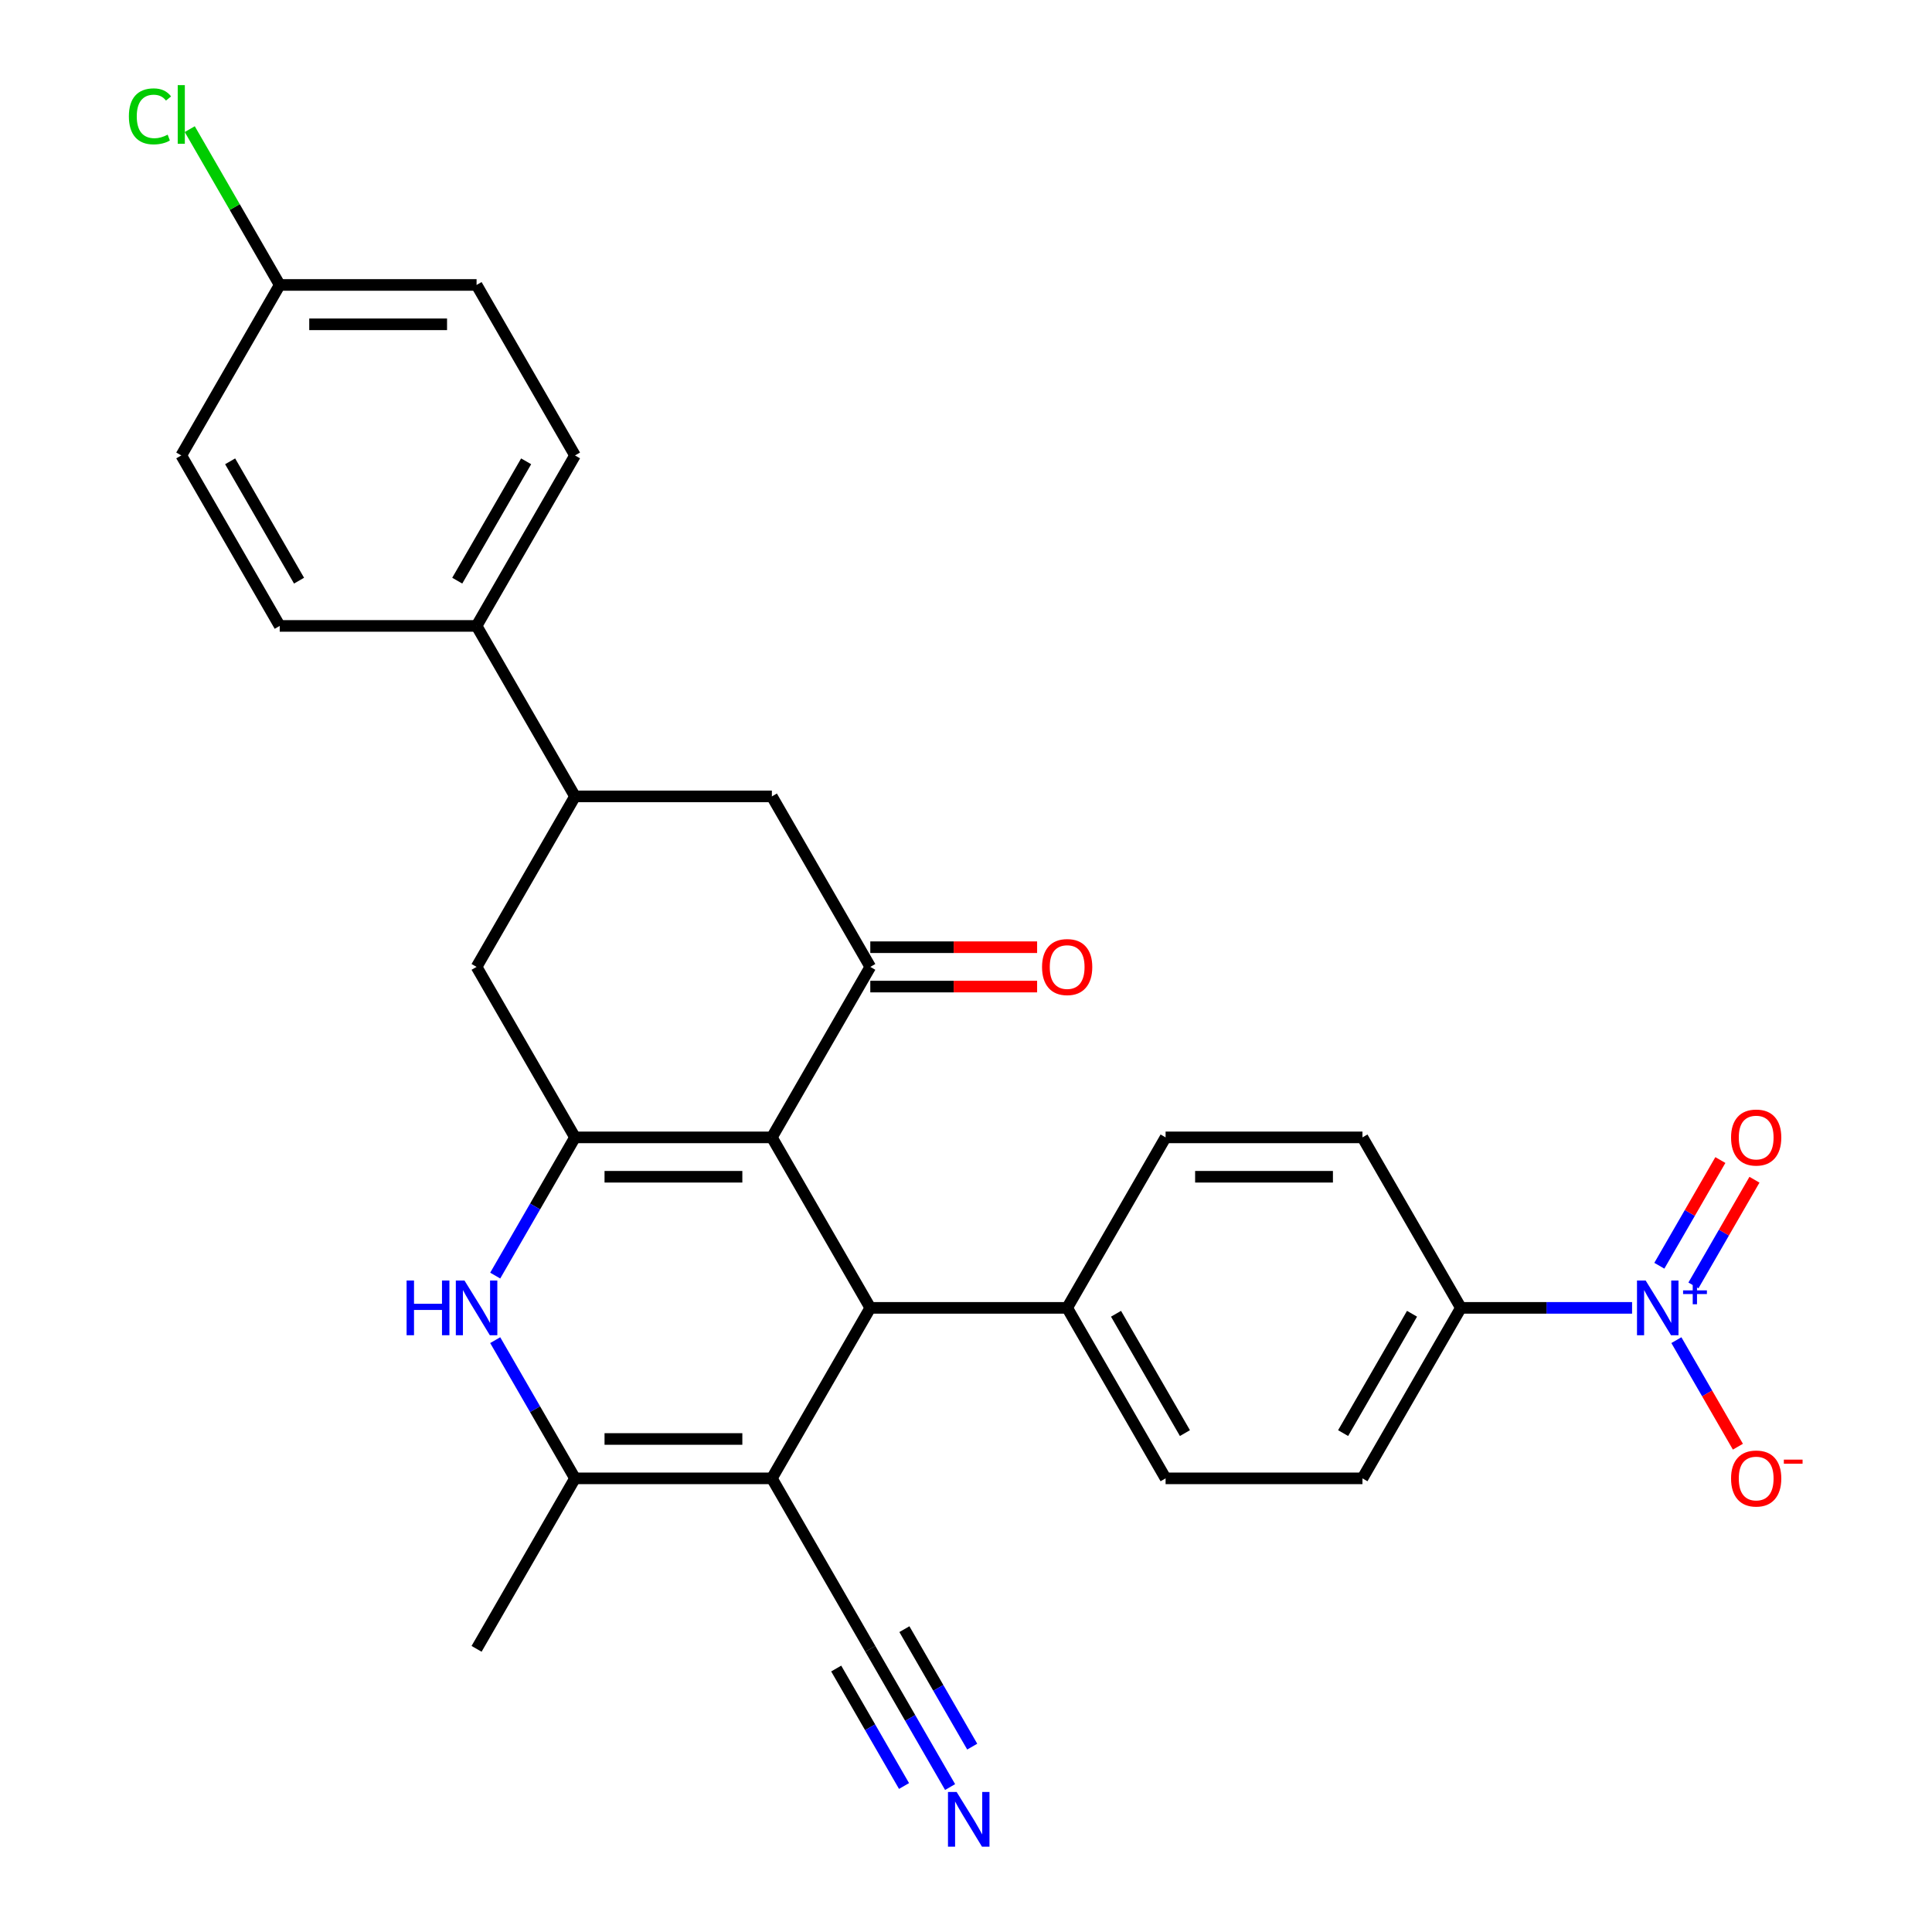 <?xml version='1.0' encoding='iso-8859-1'?>
<svg version='1.1' baseProfile='full'
              xmlns='http://www.w3.org/2000/svg'
                      xmlns:rdkit='http://www.rdkit.org/xml'
                      xmlns:xlink='http://www.w3.org/1999/xlink'
                  xml:space='preserve'
width='1000px' height='1000px' viewBox='0 0 1000 1000'>
<!-- END OF HEADER -->
<rect style='opacity:1.0;fill:#FFFFFF;stroke:none' width='1000' height='1000' x='0' y='0'> </rect>
<path class='bond-0' d='M 399.518,588.707 L 297.622,588.707' style='fill:none;fill-rule:evenodd;stroke:#000000;stroke-width:6px;stroke-linecap:butt;stroke-linejoin:miter;stroke-opacity:1' />
<path class='bond-0' d='M 384.233,609.086 L 312.906,609.086' style='fill:none;fill-rule:evenodd;stroke:#000000;stroke-width:6px;stroke-linecap:butt;stroke-linejoin:miter;stroke-opacity:1' />
<path class='bond-2' d='M 399.518,588.707 L 450.465,676.951' style='fill:none;fill-rule:evenodd;stroke:#000000;stroke-width:6px;stroke-linecap:butt;stroke-linejoin:miter;stroke-opacity:1' />
<path class='bond-4' d='M 399.518,588.707 L 450.465,500.463' style='fill:none;fill-rule:evenodd;stroke:#000000;stroke-width:6px;stroke-linecap:butt;stroke-linejoin:miter;stroke-opacity:1' />
<path class='bond-3' d='M 297.622,588.707 L 276.971,624.476' style='fill:none;fill-rule:evenodd;stroke:#000000;stroke-width:6px;stroke-linecap:butt;stroke-linejoin:miter;stroke-opacity:1' />
<path class='bond-3' d='M 276.971,624.476 L 256.32,660.244' style='fill:none;fill-rule:evenodd;stroke:#0000FF;stroke-width:6px;stroke-linecap:butt;stroke-linejoin:miter;stroke-opacity:1' />
<path class='bond-8' d='M 297.622,588.707 L 246.674,500.463' style='fill:none;fill-rule:evenodd;stroke:#000000;stroke-width:6px;stroke-linecap:butt;stroke-linejoin:miter;stroke-opacity:1' />
<path class='bond-1' d='M 399.518,765.195 L 450.465,676.951' style='fill:none;fill-rule:evenodd;stroke:#000000;stroke-width:6px;stroke-linecap:butt;stroke-linejoin:miter;stroke-opacity:1' />
<path class='bond-5' d='M 399.518,765.195 L 297.622,765.195' style='fill:none;fill-rule:evenodd;stroke:#000000;stroke-width:6px;stroke-linecap:butt;stroke-linejoin:miter;stroke-opacity:1' />
<path class='bond-5' d='M 384.233,744.816 L 312.906,744.816' style='fill:none;fill-rule:evenodd;stroke:#000000;stroke-width:6px;stroke-linecap:butt;stroke-linejoin:miter;stroke-opacity:1' />
<path class='bond-7' d='M 399.518,765.195 L 450.465,853.439' style='fill:none;fill-rule:evenodd;stroke:#000000;stroke-width:6px;stroke-linecap:butt;stroke-linejoin:miter;stroke-opacity:1' />
<path class='bond-13' d='M 450.465,676.951 L 552.361,676.951' style='fill:none;fill-rule:evenodd;stroke:#000000;stroke-width:6px;stroke-linecap:butt;stroke-linejoin:miter;stroke-opacity:1' />
<path class='bond-30' d='M 256.32,693.659 L 276.971,729.427' style='fill:none;fill-rule:evenodd;stroke:#0000FF;stroke-width:6px;stroke-linecap:butt;stroke-linejoin:miter;stroke-opacity:1' />
<path class='bond-30' d='M 276.971,729.427 L 297.622,765.195' style='fill:none;fill-rule:evenodd;stroke:#000000;stroke-width:6px;stroke-linecap:butt;stroke-linejoin:miter;stroke-opacity:1' />
<path class='bond-10' d='M 450.465,500.463 L 399.518,412.219' style='fill:none;fill-rule:evenodd;stroke:#000000;stroke-width:6px;stroke-linecap:butt;stroke-linejoin:miter;stroke-opacity:1' />
<path class='bond-17' d='M 450.465,510.653 L 493.639,510.653' style='fill:none;fill-rule:evenodd;stroke:#000000;stroke-width:6px;stroke-linecap:butt;stroke-linejoin:miter;stroke-opacity:1' />
<path class='bond-17' d='M 493.639,510.653 L 536.813,510.653' style='fill:none;fill-rule:evenodd;stroke:#FF0000;stroke-width:6px;stroke-linecap:butt;stroke-linejoin:miter;stroke-opacity:1' />
<path class='bond-17' d='M 450.465,490.274 L 493.639,490.274' style='fill:none;fill-rule:evenodd;stroke:#000000;stroke-width:6px;stroke-linecap:butt;stroke-linejoin:miter;stroke-opacity:1' />
<path class='bond-17' d='M 493.639,490.274 L 536.813,490.274' style='fill:none;fill-rule:evenodd;stroke:#FF0000;stroke-width:6px;stroke-linecap:butt;stroke-linejoin:miter;stroke-opacity:1' />
<path class='bond-27' d='M 297.622,765.195 L 246.674,853.439' style='fill:none;fill-rule:evenodd;stroke:#000000;stroke-width:6px;stroke-linecap:butt;stroke-linejoin:miter;stroke-opacity:1' />
<path class='bond-6' d='M 844.76,676.951 L 800.456,676.951' style='fill:none;fill-rule:evenodd;stroke:#0000FF;stroke-width:6px;stroke-linecap:butt;stroke-linejoin:miter;stroke-opacity:1' />
<path class='bond-6' d='M 800.456,676.951 L 756.152,676.951' style='fill:none;fill-rule:evenodd;stroke:#000000;stroke-width:6px;stroke-linecap:butt;stroke-linejoin:miter;stroke-opacity:1' />
<path class='bond-14' d='M 867.693,693.659 L 883.614,721.235' style='fill:none;fill-rule:evenodd;stroke:#0000FF;stroke-width:6px;stroke-linecap:butt;stroke-linejoin:miter;stroke-opacity:1' />
<path class='bond-14' d='M 883.614,721.235 L 899.535,748.81' style='fill:none;fill-rule:evenodd;stroke:#FF0000;stroke-width:6px;stroke-linecap:butt;stroke-linejoin:miter;stroke-opacity:1' />
<path class='bond-15' d='M 876.517,665.339 L 892.311,637.983' style='fill:none;fill-rule:evenodd;stroke:#0000FF;stroke-width:6px;stroke-linecap:butt;stroke-linejoin:miter;stroke-opacity:1' />
<path class='bond-15' d='M 892.311,637.983 L 908.105,610.627' style='fill:none;fill-rule:evenodd;stroke:#FF0000;stroke-width:6px;stroke-linecap:butt;stroke-linejoin:miter;stroke-opacity:1' />
<path class='bond-15' d='M 858.869,655.149 L 874.663,627.793' style='fill:none;fill-rule:evenodd;stroke:#0000FF;stroke-width:6px;stroke-linecap:butt;stroke-linejoin:miter;stroke-opacity:1' />
<path class='bond-15' d='M 874.663,627.793 L 890.456,600.438' style='fill:none;fill-rule:evenodd;stroke:#FF0000;stroke-width:6px;stroke-linecap:butt;stroke-linejoin:miter;stroke-opacity:1' />
<path class='bond-11' d='M 450.465,853.439 L 471.116,889.208' style='fill:none;fill-rule:evenodd;stroke:#000000;stroke-width:6px;stroke-linecap:butt;stroke-linejoin:miter;stroke-opacity:1' />
<path class='bond-11' d='M 471.116,889.208 L 491.767,924.976' style='fill:none;fill-rule:evenodd;stroke:#0000FF;stroke-width:6px;stroke-linecap:butt;stroke-linejoin:miter;stroke-opacity:1' />
<path class='bond-11' d='M 432.816,863.629 L 450.37,894.032' style='fill:none;fill-rule:evenodd;stroke:#000000;stroke-width:6px;stroke-linecap:butt;stroke-linejoin:miter;stroke-opacity:1' />
<path class='bond-11' d='M 450.37,894.032 L 467.923,924.435' style='fill:none;fill-rule:evenodd;stroke:#0000FF;stroke-width:6px;stroke-linecap:butt;stroke-linejoin:miter;stroke-opacity:1' />
<path class='bond-11' d='M 468.114,843.25 L 485.667,873.653' style='fill:none;fill-rule:evenodd;stroke:#000000;stroke-width:6px;stroke-linecap:butt;stroke-linejoin:miter;stroke-opacity:1' />
<path class='bond-11' d='M 485.667,873.653 L 503.221,904.056' style='fill:none;fill-rule:evenodd;stroke:#0000FF;stroke-width:6px;stroke-linecap:butt;stroke-linejoin:miter;stroke-opacity:1' />
<path class='bond-29' d='M 246.674,500.463 L 297.622,412.219' style='fill:none;fill-rule:evenodd;stroke:#000000;stroke-width:6px;stroke-linecap:butt;stroke-linejoin:miter;stroke-opacity:1' />
<path class='bond-9' d='M 297.622,412.219 L 399.518,412.219' style='fill:none;fill-rule:evenodd;stroke:#000000;stroke-width:6px;stroke-linecap:butt;stroke-linejoin:miter;stroke-opacity:1' />
<path class='bond-16' d='M 297.622,412.219 L 246.674,323.975' style='fill:none;fill-rule:evenodd;stroke:#000000;stroke-width:6px;stroke-linecap:butt;stroke-linejoin:miter;stroke-opacity:1' />
<path class='bond-12' d='M 756.152,676.951 L 705.204,765.195' style='fill:none;fill-rule:evenodd;stroke:#000000;stroke-width:6px;stroke-linecap:butt;stroke-linejoin:miter;stroke-opacity:1' />
<path class='bond-12' d='M 730.861,679.998 L 695.197,741.769' style='fill:none;fill-rule:evenodd;stroke:#000000;stroke-width:6px;stroke-linecap:butt;stroke-linejoin:miter;stroke-opacity:1' />
<path class='bond-31' d='M 756.152,676.951 L 705.204,588.707' style='fill:none;fill-rule:evenodd;stroke:#000000;stroke-width:6px;stroke-linecap:butt;stroke-linejoin:miter;stroke-opacity:1' />
<path class='bond-20' d='M 552.361,676.951 L 603.308,588.707' style='fill:none;fill-rule:evenodd;stroke:#000000;stroke-width:6px;stroke-linecap:butt;stroke-linejoin:miter;stroke-opacity:1' />
<path class='bond-21' d='M 552.361,676.951 L 603.308,765.195' style='fill:none;fill-rule:evenodd;stroke:#000000;stroke-width:6px;stroke-linecap:butt;stroke-linejoin:miter;stroke-opacity:1' />
<path class='bond-21' d='M 577.652,679.998 L 613.315,741.769' style='fill:none;fill-rule:evenodd;stroke:#000000;stroke-width:6px;stroke-linecap:butt;stroke-linejoin:miter;stroke-opacity:1' />
<path class='bond-22' d='M 246.674,323.975 L 297.622,235.731' style='fill:none;fill-rule:evenodd;stroke:#000000;stroke-width:6px;stroke-linecap:butt;stroke-linejoin:miter;stroke-opacity:1' />
<path class='bond-22' d='M 236.668,300.549 L 272.331,238.778' style='fill:none;fill-rule:evenodd;stroke:#000000;stroke-width:6px;stroke-linecap:butt;stroke-linejoin:miter;stroke-opacity:1' />
<path class='bond-23' d='M 246.674,323.975 L 144.779,323.975' style='fill:none;fill-rule:evenodd;stroke:#000000;stroke-width:6px;stroke-linecap:butt;stroke-linejoin:miter;stroke-opacity:1' />
<path class='bond-18' d='M 705.204,588.707 L 603.308,588.707' style='fill:none;fill-rule:evenodd;stroke:#000000;stroke-width:6px;stroke-linecap:butt;stroke-linejoin:miter;stroke-opacity:1' />
<path class='bond-18' d='M 689.92,609.086 L 618.593,609.086' style='fill:none;fill-rule:evenodd;stroke:#000000;stroke-width:6px;stroke-linecap:butt;stroke-linejoin:miter;stroke-opacity:1' />
<path class='bond-19' d='M 705.204,765.195 L 603.308,765.195' style='fill:none;fill-rule:evenodd;stroke:#000000;stroke-width:6px;stroke-linecap:butt;stroke-linejoin:miter;stroke-opacity:1' />
<path class='bond-26' d='M 297.622,235.731 L 246.674,147.487' style='fill:none;fill-rule:evenodd;stroke:#000000;stroke-width:6px;stroke-linecap:butt;stroke-linejoin:miter;stroke-opacity:1' />
<path class='bond-25' d='M 144.779,323.975 L 93.831,235.731' style='fill:none;fill-rule:evenodd;stroke:#000000;stroke-width:6px;stroke-linecap:butt;stroke-linejoin:miter;stroke-opacity:1' />
<path class='bond-25' d='M 154.786,300.549 L 119.122,238.778' style='fill:none;fill-rule:evenodd;stroke:#000000;stroke-width:6px;stroke-linecap:butt;stroke-linejoin:miter;stroke-opacity:1' />
<path class='bond-24' d='M 144.779,147.487 L 93.831,235.731' style='fill:none;fill-rule:evenodd;stroke:#000000;stroke-width:6px;stroke-linecap:butt;stroke-linejoin:miter;stroke-opacity:1' />
<path class='bond-28' d='M 144.779,147.487 L 121.499,107.165' style='fill:none;fill-rule:evenodd;stroke:#000000;stroke-width:6px;stroke-linecap:butt;stroke-linejoin:miter;stroke-opacity:1' />
<path class='bond-28' d='M 121.499,107.165 L 98.219,66.842' style='fill:none;fill-rule:evenodd;stroke:#00CC00;stroke-width:6px;stroke-linecap:butt;stroke-linejoin:miter;stroke-opacity:1' />
<path class='bond-32' d='M 144.779,147.487 L 246.674,147.487' style='fill:none;fill-rule:evenodd;stroke:#000000;stroke-width:6px;stroke-linecap:butt;stroke-linejoin:miter;stroke-opacity:1' />
<path class='bond-32' d='M 160.063,167.866 L 231.39,167.866' style='fill:none;fill-rule:evenodd;stroke:#000000;stroke-width:6px;stroke-linecap:butt;stroke-linejoin:miter;stroke-opacity:1' />
<path  class='atom-4' d='M 210.454 662.791
L 214.294 662.791
L 214.294 674.831
L 228.774 674.831
L 228.774 662.791
L 232.614 662.791
L 232.614 691.111
L 228.774 691.111
L 228.774 678.031
L 214.294 678.031
L 214.294 691.111
L 210.454 691.111
L 210.454 662.791
' fill='#0000FF'/>
<path  class='atom-4' d='M 240.414 662.791
L 249.694 677.791
Q 250.614 679.271, 252.094 681.951
Q 253.574 684.631, 253.654 684.791
L 253.654 662.791
L 257.414 662.791
L 257.414 691.111
L 253.534 691.111
L 243.574 674.711
Q 242.414 672.791, 241.174 670.591
Q 239.974 668.391, 239.614 667.711
L 239.614 691.111
L 235.934 691.111
L 235.934 662.791
L 240.414 662.791
' fill='#0000FF'/>
<path  class='atom-7' d='M 851.787 662.791
L 861.067 677.791
Q 861.987 679.271, 863.467 681.951
Q 864.947 684.631, 865.027 684.791
L 865.027 662.791
L 868.787 662.791
L 868.787 691.111
L 864.907 691.111
L 854.947 674.711
Q 853.787 672.791, 852.547 670.591
Q 851.347 668.391, 850.987 667.711
L 850.987 691.111
L 847.307 691.111
L 847.307 662.791
L 851.787 662.791
' fill='#0000FF'/>
<path  class='atom-7' d='M 871.163 667.896
L 876.153 667.896
L 876.153 662.643
L 878.37 662.643
L 878.37 667.896
L 883.492 667.896
L 883.492 669.797
L 878.37 669.797
L 878.37 675.077
L 876.153 675.077
L 876.153 669.797
L 871.163 669.797
L 871.163 667.896
' fill='#0000FF'/>
<path  class='atom-12' d='M 495.153 927.523
L 504.433 942.523
Q 505.353 944.003, 506.833 946.683
Q 508.313 949.363, 508.393 949.523
L 508.393 927.523
L 512.153 927.523
L 512.153 955.843
L 508.273 955.843
L 498.313 939.443
Q 497.153 937.523, 495.913 935.323
Q 494.713 933.123, 494.353 932.443
L 494.353 955.843
L 490.673 955.843
L 490.673 927.523
L 495.153 927.523
' fill='#0000FF'/>
<path  class='atom-15' d='M 895.995 765.275
Q 895.995 758.475, 899.355 754.675
Q 902.715 750.875, 908.995 750.875
Q 915.275 750.875, 918.635 754.675
Q 921.995 758.475, 921.995 765.275
Q 921.995 772.155, 918.595 776.075
Q 915.195 779.955, 908.995 779.955
Q 902.755 779.955, 899.355 776.075
Q 895.995 772.195, 895.995 765.275
M 908.995 776.755
Q 913.315 776.755, 915.635 773.875
Q 917.995 770.955, 917.995 765.275
Q 917.995 759.715, 915.635 756.915
Q 913.315 754.075, 908.995 754.075
Q 904.675 754.075, 902.315 756.875
Q 899.995 759.675, 899.995 765.275
Q 899.995 770.995, 902.315 773.875
Q 904.675 776.755, 908.995 776.755
' fill='#FF0000'/>
<path  class='atom-15' d='M 923.315 755.498
L 933.004 755.498
L 933.004 757.61
L 923.315 757.61
L 923.315 755.498
' fill='#FF0000'/>
<path  class='atom-16' d='M 895.995 588.787
Q 895.995 581.987, 899.355 578.187
Q 902.715 574.387, 908.995 574.387
Q 915.275 574.387, 918.635 578.187
Q 921.995 581.987, 921.995 588.787
Q 921.995 595.667, 918.595 599.587
Q 915.195 603.467, 908.995 603.467
Q 902.755 603.467, 899.355 599.587
Q 895.995 595.707, 895.995 588.787
M 908.995 600.267
Q 913.315 600.267, 915.635 597.387
Q 917.995 594.467, 917.995 588.787
Q 917.995 583.227, 915.635 580.427
Q 913.315 577.587, 908.995 577.587
Q 904.675 577.587, 902.315 580.387
Q 899.995 583.187, 899.995 588.787
Q 899.995 594.507, 902.315 597.387
Q 904.675 600.267, 908.995 600.267
' fill='#FF0000'/>
<path  class='atom-18' d='M 539.361 500.543
Q 539.361 493.743, 542.721 489.943
Q 546.081 486.143, 552.361 486.143
Q 558.641 486.143, 562.001 489.943
Q 565.361 493.743, 565.361 500.543
Q 565.361 507.423, 561.961 511.343
Q 558.561 515.223, 552.361 515.223
Q 546.121 515.223, 542.721 511.343
Q 539.361 507.463, 539.361 500.543
M 552.361 512.023
Q 556.681 512.023, 559.001 509.143
Q 561.361 506.223, 561.361 500.543
Q 561.361 494.983, 559.001 492.183
Q 556.681 489.343, 552.361 489.343
Q 548.041 489.343, 545.681 492.143
Q 543.361 494.943, 543.361 500.543
Q 543.361 506.263, 545.681 509.143
Q 548.041 512.023, 552.361 512.023
' fill='#FF0000'/>
<path  class='atom-29' d='M 66.711 60.223
Q 66.711 53.183, 69.991 49.503
Q 73.311 45.783, 79.591 45.783
Q 85.431 45.783, 88.551 49.903
L 85.911 52.063
Q 83.631 49.063, 79.591 49.063
Q 75.311 49.063, 73.031 51.943
Q 70.791 54.783, 70.791 60.223
Q 70.791 65.823, 73.111 68.703
Q 75.471 71.583, 80.031 71.583
Q 83.151 71.583, 86.791 69.703
L 87.911 72.703
Q 86.431 73.663, 84.191 74.223
Q 81.951 74.783, 79.471 74.783
Q 73.311 74.783, 69.991 71.023
Q 66.711 67.263, 66.711 60.223
' fill='#00CC00'/>
<path  class='atom-29' d='M 91.991 44.063
L 95.671 44.063
L 95.671 74.423
L 91.991 74.423
L 91.991 44.063
' fill='#00CC00'/>
</svg>
